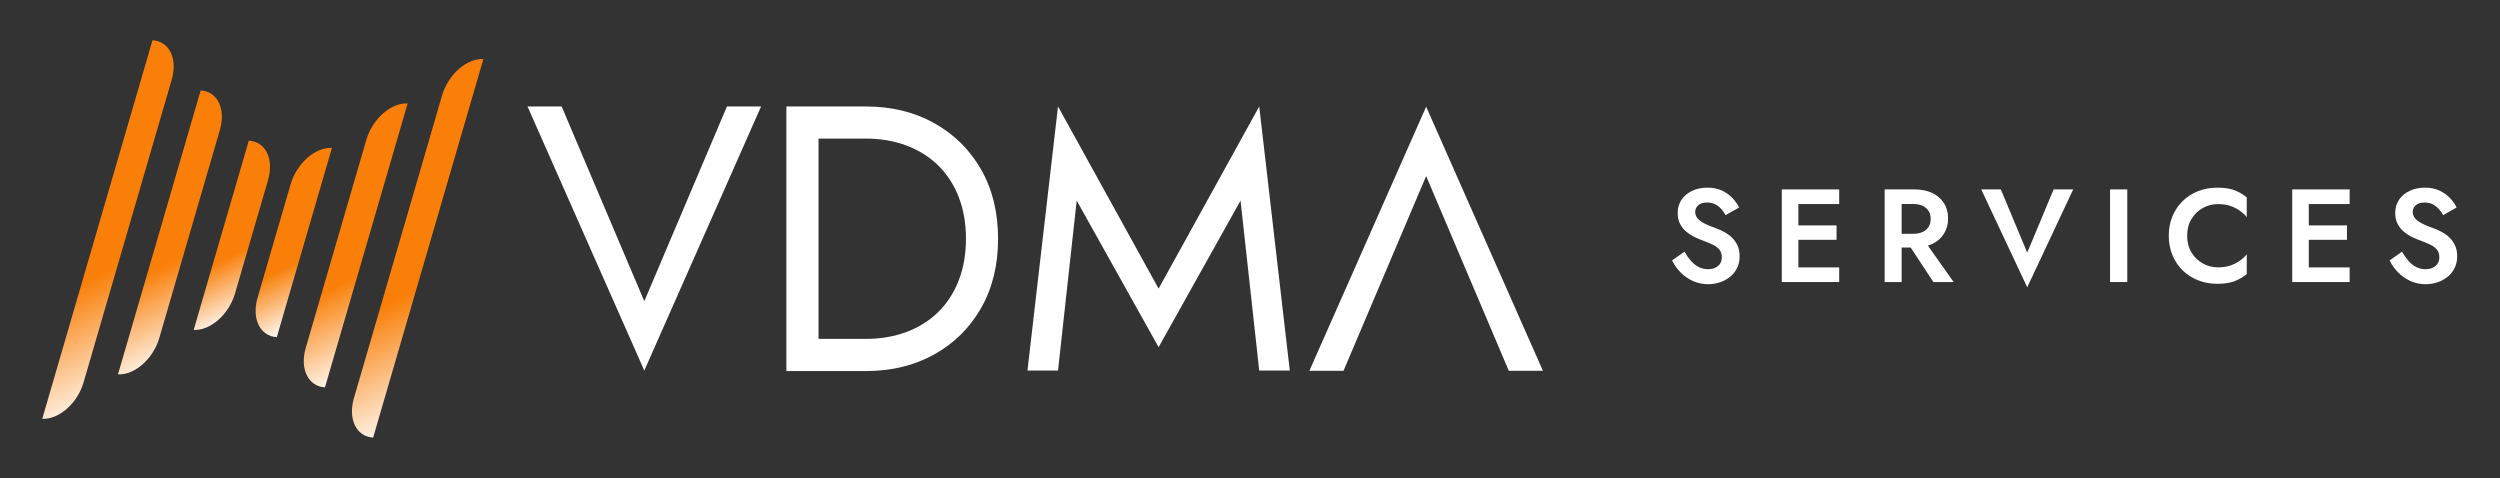 <svg clip-rule="evenodd" fill-rule="evenodd" stroke-linejoin="round" stroke-miterlimit="2" viewBox="0 0 2834 542"
     xmlns="http://www.w3.org/2000/svg" xmlns:xlink="http://www.w3.org/1999/xlink">
    <rect x="0" y="0" width="2834" height="542" fill="#333333" stroke="none"/>
    <linearGradient id="a">
        <stop offset="0" stop-color="#f97f08"/>
        <stop offset=".6" stop-color="#f97f08"/>
        <stop offset="1" stop-color="#fff"/>
    </linearGradient>
    <linearGradient id="b" gradientTransform="matrix(162.497 318.921 -318.921 162.497 39.549 107.789)"
                    gradientUnits="userSpaceOnUse" x1="0" x2="1" xlink:href="#a" y1="0" y2="0"/>
    <linearGradient id="c" gradientTransform="matrix(121.016 237.55 -237.55 121.016 129.819 150.399)"
                    gradientUnits="userSpaceOnUse" x1="0" x2="1" xlink:href="#a" y1="0" y2="0"/>
    <linearGradient id="d" gradientTransform="matrix(79.854 156.778 -156.778 79.854 219.867 192.621)"
                    gradientUnits="userSpaceOnUse" x1="0" x2="1" xlink:href="#a" y1="0" y2="0"/>
    <linearGradient id="e" gradientTransform="matrix(162.497 318.922 -318.922 162.497 398.857 124.84)"
                    gradientUnits="userSpaceOnUse" x1="0" x2="1" xlink:href="#a" y1="0" y2="0"/>
    <linearGradient id="f" gradientTransform="matrix(121.017 237.514 -237.514 121.017 348.795 161.095)"
                    gradientUnits="userSpaceOnUse" x1="0" x2="1" xlink:href="#a" y1="0" y2="0"/>
    <linearGradient id="g" gradientTransform="matrix(79.889 156.778 -156.778 79.889 298.596 197.104)"
                    gradientUnits="userSpaceOnUse" x1="0" x2="1" xlink:href="#a" y1="0" y2="0"/>
    <g fill-rule="nonzero">
        <path d="m1616.68 120.958-132.346 299.363h38.686l93.66-220.744 93.691 220.744h38.694z" fill="#fff"/>
        <path d="m730.373 341.454-93.692-220.746h-38.691l132.383 299.364 132.381-299.364h-38.688z" fill="#fff"/>
        <path d="m1059 139.56c-22.564-12.568-48.404-18.852-77.561-18.852h-89.989v299.929h89.989c29.125 0 54.997-6.284 77.561-18.852 22.557-12.568 40.277-30.042 53.131-52.494 12.845-22.417 19.272-48.647 19.272-78.618 0-29.973-6.427-56.202-19.272-78.619-12.854-22.417-30.574-39.891-53.131-52.494zm27.849 178.241c-5.434 14.015-13.129 25.912-23.123 35.761-9.987 9.849-21.989 17.404-36.008 22.7-14.012 5.26-29.409 7.907-46.279 7.907h-53.556v-227.064h53.556c16.87 0 32.267 2.647 46.279 7.908 13.979 5.295 25.982 12.849 36.008 22.699 9.994 9.849 17.689 21.781 23.123 35.761 5.443 14.015 8.16 29.725 8.16 47.129s-2.717 33.148-8.16 47.128z"
              fill="#fff"/>
        <path d="m1313.39 327.192-114.026-206.519-34.63 299.364h34.63l21.178-192.644 92.848 166.167 92.88-166.167 21.178 192.644h34.638l-34.638-299.364z"
              fill="#fff"/>
        <path d="m47.88 474.757 124.97-429.1c18.958.918 28.737 20.863 21.853 44.551l-99.976 343.28c-6.92 23.688-27.854 42.186-46.847 41.269z"
              fill="url(#b)"/>
        <path d="m133.738 424.381 93.727-321.817c18.958.918 28.737 20.864 21.853 44.552l-68.734 235.996c-6.919 23.688-27.853 42.186-46.846 41.269z"
              fill="url(#c)"/>
        <path d="m219.549 374.004 62.485-214.532c18.958.918 28.737 20.863 21.852 44.551l-37.49 128.713c-6.92 23.688-27.854 42.186-46.847 41.268z"
              fill="url(#d)"/>
        <path d="m547.974 66.91-124.97 429.1c-18.958-.918-28.736-20.864-21.853-44.552l99.977-343.28c6.919-23.688 27.854-42.186 46.846-41.268z"
              fill="url(#e)"/>
        <path d="m462.116 117.249-93.727 321.816c-18.958-.918-28.737-20.864-21.853-44.552l68.734-235.995c6.919-23.689 27.853-42.187 46.846-41.269z"
              fill="url(#f)"/>
        <path d="m376.296 167.627-62.485 214.532c-18.958-.918-28.736-20.828-21.852-44.552l37.491-128.712c6.919-23.688 27.853-42.187 46.846-41.268z"
              fill="url(#g)"/>
        <g fill="#fff">
            <path d="m1909.52 285.314-14.058 9.89c2.333 4.825 5.493 9.303 9.48 13.433 3.988 4.129 8.664 7.419 14.028 9.869s11.186 3.675 17.465 3.675c4.585 0 9.003-.716 13.255-2.148 4.253-1.432 8.064-3.496 11.435-6.192 3.372-2.696 6.036-6.015 7.995-9.956 1.959-3.942 2.938-8.406 2.938-13.391 0-4.575-.77-8.572-2.309-11.989s-3.585-6.391-6.138-8.921c-2.553-2.531-5.412-4.668-8.577-6.413-3.165-1.744-6.372-3.197-9.622-4.358-5.456-1.908-9.936-3.776-13.438-5.604s-6.092-3.79-7.768-5.887c-1.677-2.097-2.515-4.467-2.515-7.109 0-2.855 1.115-5.343 3.345-7.466 2.231-2.123 5.65-3.184 10.258-3.184 3.392 0 6.376.655 8.953 1.965s4.857 3.047 6.841 5.209c1.985 2.163 3.675 4.528 5.072 7.097l15.289-8.615c-1.765-3.668-4.251-7.216-7.461-10.647-3.209-3.43-7.164-6.261-11.864-8.491-4.7-2.231-10.253-3.346-16.659-3.346-6.35 0-12.066 1.183-17.148 3.55-5.082 2.366-9.1 5.696-12.054 9.989s-4.431 9.312-4.431 15.057c0 4.961.941 9.188 2.823 12.681s4.281 6.437 7.198 8.831c2.916 2.395 5.982 4.357 9.198 5.888 3.215 1.53 6.108 2.762 8.676 3.695 4.547 1.656 8.475 3.287 11.784 4.892 3.308 1.606 5.862 3.519 7.66 5.741 1.799 2.222 2.698 5.153 2.698 8.792 0 3.995-1.443 7.213-4.329 9.655-2.886 2.441-6.647 3.662-11.283 3.662-3.847 0-7.38-.82-10.6-2.459-3.219-1.639-6.146-3.954-8.779-6.946-2.634-2.991-5.087-6.474-7.358-10.449z"/>
            <path d="m2031.95 319.718h52.95v-16.58h-52.95zm0-88.421h52.95v-16.579h-52.95zm0 40.554h49.95v-16.338h-49.95zm-12.112-57.133v105h18.778v-105z"/>
            <path d="m2159.05 270.138 32.625 49.58h22.983l-35.091-49.58zm-22.608-55.42v105h19.259v-105zm11.63 16.554h20.969c3.953 0 7.39.663 10.309 1.99 2.92 1.326 5.194 3.24 6.823 5.742 1.629 2.501 2.443 5.549 2.443 9.143 0 3.561-.814 6.6-2.443 9.118s-3.903 4.44-6.823 5.767c-2.919 1.326-6.356 1.99-10.309 1.99h-20.969v15.588h21.932c7.925 0 14.74-1.363 20.444-4.09 5.704-2.726 10.115-6.577 13.233-11.552s4.677-10.743 4.677-17.304c0-6.661-1.559-12.454-4.677-17.379s-7.529-8.751-13.233-11.477c-5.704-2.727-12.519-4.09-20.444-4.09h-21.932z"/>
            <path d="m2298.06 286.376-29.921-71.658h-22.204l52.125 110.974 52.125-110.974h-22.205z"/>
            <path d="m2391.97 214.718h19.5v105h-19.5z"/>
            <path d="m2479.34 267.218c0-7.3 1.632-13.624 4.896-18.971 3.264-5.346 7.549-9.496 12.855-12.45 5.305-2.953 11.087-4.429 17.345-4.429 5 0 9.486.642 13.46 1.925 3.973 1.284 7.555 3.044 10.746 5.282 3.19 2.237 5.954 4.746 8.29 7.526v-22.297c-4.303-3.579-8.999-6.319-14.086-8.219-5.088-1.9-11.482-2.85-19.182-2.85-7.879 0-15.179 1.317-21.898 3.952-6.72 2.634-12.56 6.384-17.52 11.25-4.96 4.865-8.823 10.63-11.587 17.295-2.765 6.665-4.148 13.994-4.148 21.986s1.383 15.32 4.148 21.985c2.764 6.665 6.627 12.43 11.587 17.296s10.8 8.616 17.52 11.25c6.719 2.634 14.019 3.952 21.898 3.952 7.7 0 14.094-.959 19.182-2.875 5.087-1.916 9.783-4.648 14.086-8.195v-22.296c-2.336 2.78-5.1 5.28-8.29 7.501-3.191 2.221-6.773 3.982-10.746 5.282-3.974 1.3-8.46 1.95-13.46 1.95-6.258 0-12.04-1.477-17.345-4.43-5.306-2.953-9.591-7.12-12.855-12.5-3.264-5.381-4.896-11.687-4.896-18.92z"/>
            <path d="m2610.58 319.718h52.95v-16.58h-52.95zm0-88.421h52.95v-16.579h-52.95zm0 40.554h49.95v-16.338h-49.95zm-12.112-57.133v105h18.778v-105z"/>
            <path d="m2722.91 285.314-14.058 9.89c2.333 4.825 5.493 9.303 9.48 13.433 3.988 4.129 8.663 7.419 14.028 9.869 5.364 2.45 11.185 3.675 17.465 3.675 4.585 0 9.003-.716 13.255-2.148 4.253-1.432 8.064-3.496 11.435-6.192 3.372-2.696 6.036-6.015 7.995-9.956 1.959-3.942 2.938-8.406 2.938-13.391 0-4.575-.77-8.572-2.309-11.989s-3.585-6.391-6.138-8.921c-2.553-2.531-5.412-4.668-8.577-6.413-3.165-1.744-6.372-3.197-9.622-4.358-5.457-1.908-9.936-3.776-13.438-5.604s-6.092-3.79-7.769-5.887c-1.676-2.097-2.514-4.467-2.514-7.109 0-2.855 1.115-5.343 3.345-7.466 2.231-2.123 5.65-3.184 10.258-3.184 3.392 0 6.376.655 8.953 1.965 2.576 1.31 4.857 3.047 6.841 5.209 1.985 2.163 3.675 4.528 5.072 7.097l15.288-8.615c-1.764-3.668-4.25-7.216-7.46-10.647-3.209-3.43-7.164-6.261-11.864-8.491-4.7-2.231-10.253-3.346-16.659-3.346-6.35 0-12.066 1.183-17.148 3.55-5.082 2.366-9.1 5.696-12.054 9.989s-4.431 9.312-4.431 15.057c0 4.961.941 9.188 2.823 12.681s4.281 6.437 7.198 8.831c2.916 2.395 5.982 4.357 9.198 5.888 3.215 1.53 6.108 2.762 8.676 3.695 4.547 1.656 8.475 3.287 11.784 4.892 3.308 1.606 5.862 3.519 7.66 5.741 1.799 2.222 2.698 5.153 2.698 8.792 0 3.995-1.443 7.213-4.329 9.655-2.886 2.441-6.647 3.662-11.283 3.662-3.847 0-7.38-.82-10.6-2.459-3.219-1.639-6.146-3.954-8.779-6.946-2.634-2.991-5.087-6.474-7.358-10.449z"/>
        </g>
    </g>
</svg>